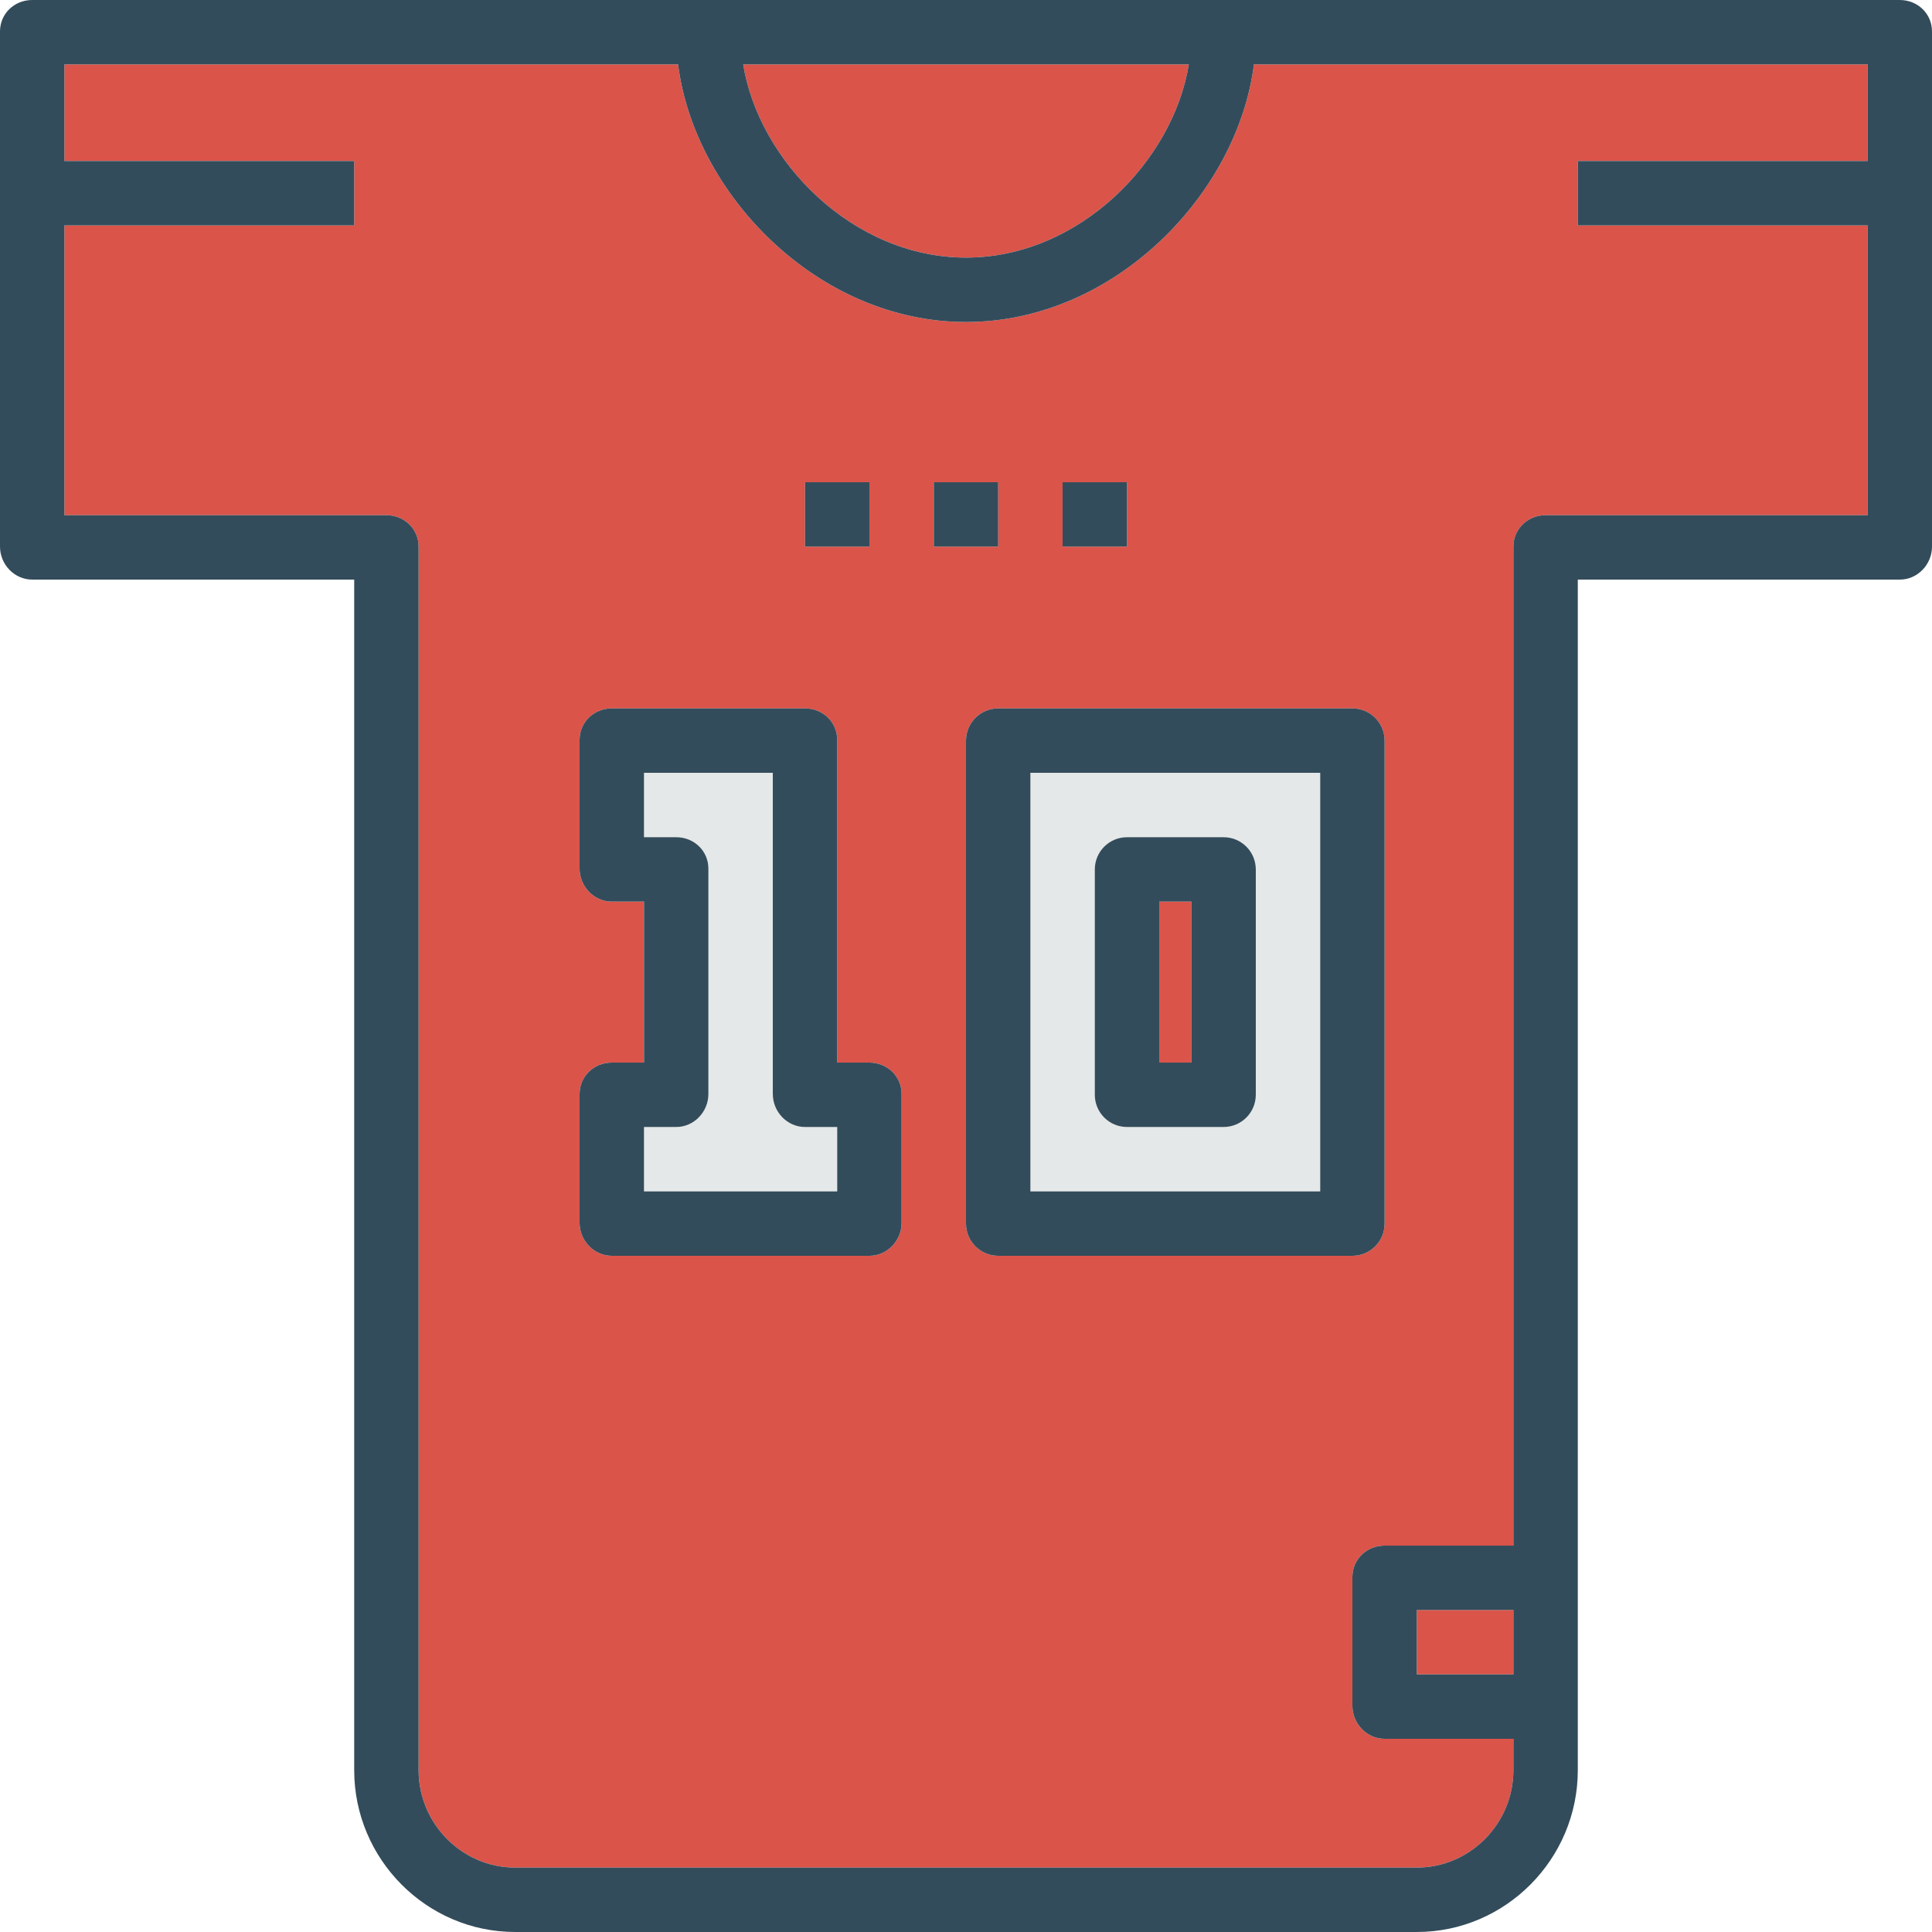 <?xml version="1.0" encoding="iso-8859-1"?>
<!-- Uploaded to: SVG Repo, www.svgrepo.com, Generator: SVG Repo Mixer Tools -->
<svg version="1.1" id="Layer_1" xmlns="http://www.w3.org/2000/svg" xmlns:xlink="http://www.w3.org/1999/xlink" 
	 viewBox="0 0 480 480" xml:space="preserve">
<g>
	<rect x="352" y="400" style="fill:#DA544A;" width="24" height="16"/>
	<path style="fill:#DA544A;" d="M240,64c28.152,0,51.456-24,55.36-48H184.64C188.544,40,211.848,64,240,64z"/>
	<path style="fill:#DA544A;" d="M240,80c-37,0-67.536-32-71.528-64H16v24h72v16H16v72h80c4.424,0,8,3.392,8,7.808v304
		c0,13.24,10.768,24.192,24,24.192h224c13.232,0,24-10.952,24-24.192V432h-32c-4.424,0-8-3.768-8-8.192v-32
		c0-4.416,3.576-7.808,8-7.808h32V135.808c0-4.416,3.576-7.808,8-7.808h80V56h-72V40h72V16H311.528C307.528,48,277,80,240,80z
		 M264,119.808h16v16h-16V119.808z M200,119.808h16v16h-16V119.808z M224,303.808c0,4.424-3.576,8.192-8,8.192h-64
		c-4.424,0-8-3.768-8-8.192v-32c0-4.416,3.576-7.808,8-7.808h8v-40h-8c-4.424,0-8-3.768-8-8.192v-32c0-4.416,3.576-7.808,8-7.808h48
		c4.424,0,8,3.392,8,7.808V264h8c4.424,0,8,3.392,8,7.808V303.808z M232,119.808h16v16h-16V119.808z M344,304c0,4.416-3.584,8-8,8
		h-88c-4.416,0-8-3.584-8-8V184c0-4.416,3.584-8,8-8h88c4.416,0,8,3.584,8,8V304z"/>
</g>
<g>
	<path style="fill:#E5E8E8;" d="M328,192h-72v104h72V192z M312,272c0,4.416-3.584,8-8,8h-24c-4.416,0-8-3.584-8-8v-56
		c0-4.416,3.584-8,8-8h24c4.416,0,8,3.584,8,8V272z"/>
	<path style="fill:#E5E8E8;" d="M192,271.808V192h-32v16h8c4.424,0,8,3.392,8,7.808v56c0,4.424-3.576,8.192-8,8.192h-8v16h48v-16h-8
		C195.576,280,192,276.232,192,271.808z"/>
</g>
<rect x="288" y="224" style="fill:#DA544A;" width="8" height="40"/>
<g>
	<path style="fill:#334C5B;" d="M472,0H8C3.576,0,0,3.392,0,7.808v128C0,140.232,3.576,144,8,144h80v295.808
		C88,461.864,105.944,480,128,480h224c22.056,0,40-18.136,40-40.192v-16v-32V144h80c4.424,0,8-3.768,8-8.192v-128
		C480,3.392,476.424,0,472,0z M295.36,16c-3.904,24-27.208,48-55.36,48s-51.456-24-55.36-48H295.36z M376,416h-24v-16h24V416z
		 M464,40h-72v16h72v72h-80c-4.424,0-8,3.392-8,7.808V384h-32c-4.424,0-8,3.392-8,7.808v32c0,4.424,3.576,8.192,8,8.192h32v7.808
		c0,13.24-10.768,24.192-24,24.192H128c-13.232,0-24-10.952-24-24.192v-304c0-4.416-3.576-7.808-8-7.808H16V56h72V40H16V16h152.472
		C172.464,48,203,80,240,80s67.528-32,71.528-64H464V40z"/>
	<path style="fill:#334C5B;" d="M216,264h-8v-80.192c0-4.416-3.576-7.808-8-7.808h-48c-4.424,0-8,3.392-8,7.808v32
		c0,4.424,3.576,8.192,8,8.192h8v40h-8c-4.424,0-8,3.392-8,7.808v32c0,4.424,3.576,8.192,8,8.192h64c4.424,0,8-3.768,8-8.192v-32
		C224,267.392,220.424,264,216,264z M208,296h-48v-16h8c4.424,0,8-3.768,8-8.192v-56c0-4.416-3.576-7.808-8-7.808h-8v-16h32v79.808
		c0,4.424,3.576,8.192,8,8.192h8V296z"/>
	<path style="fill:#334C5B;" d="M344,184c0-4.416-3.584-8-8-8h-88c-4.416,0-8,3.584-8,8v120c0,4.416,3.584,8,8,8h88
		c4.416,0,8-3.584,8-8V184z M256,192h72v104h-72V192z"/>
	<path style="fill:#334C5B;" d="M312,216c0-4.416-3.584-8-8-8h-24c-4.416,0-8,3.584-8,8v56c0,4.416,3.584,8,8,8h24
		c4.416,0,8-3.584,8-8V216z M296,264h-8v-40h8V264z"/>
	<rect x="232" y="119.808" style="fill:#334C5B;" width="16" height="16"/>
	<rect x="264" y="119.808" style="fill:#334C5B;" width="16" height="16"/>
	<rect x="200" y="119.808" style="fill:#334C5B;" width="16" height="16"/>
</g>
</svg>